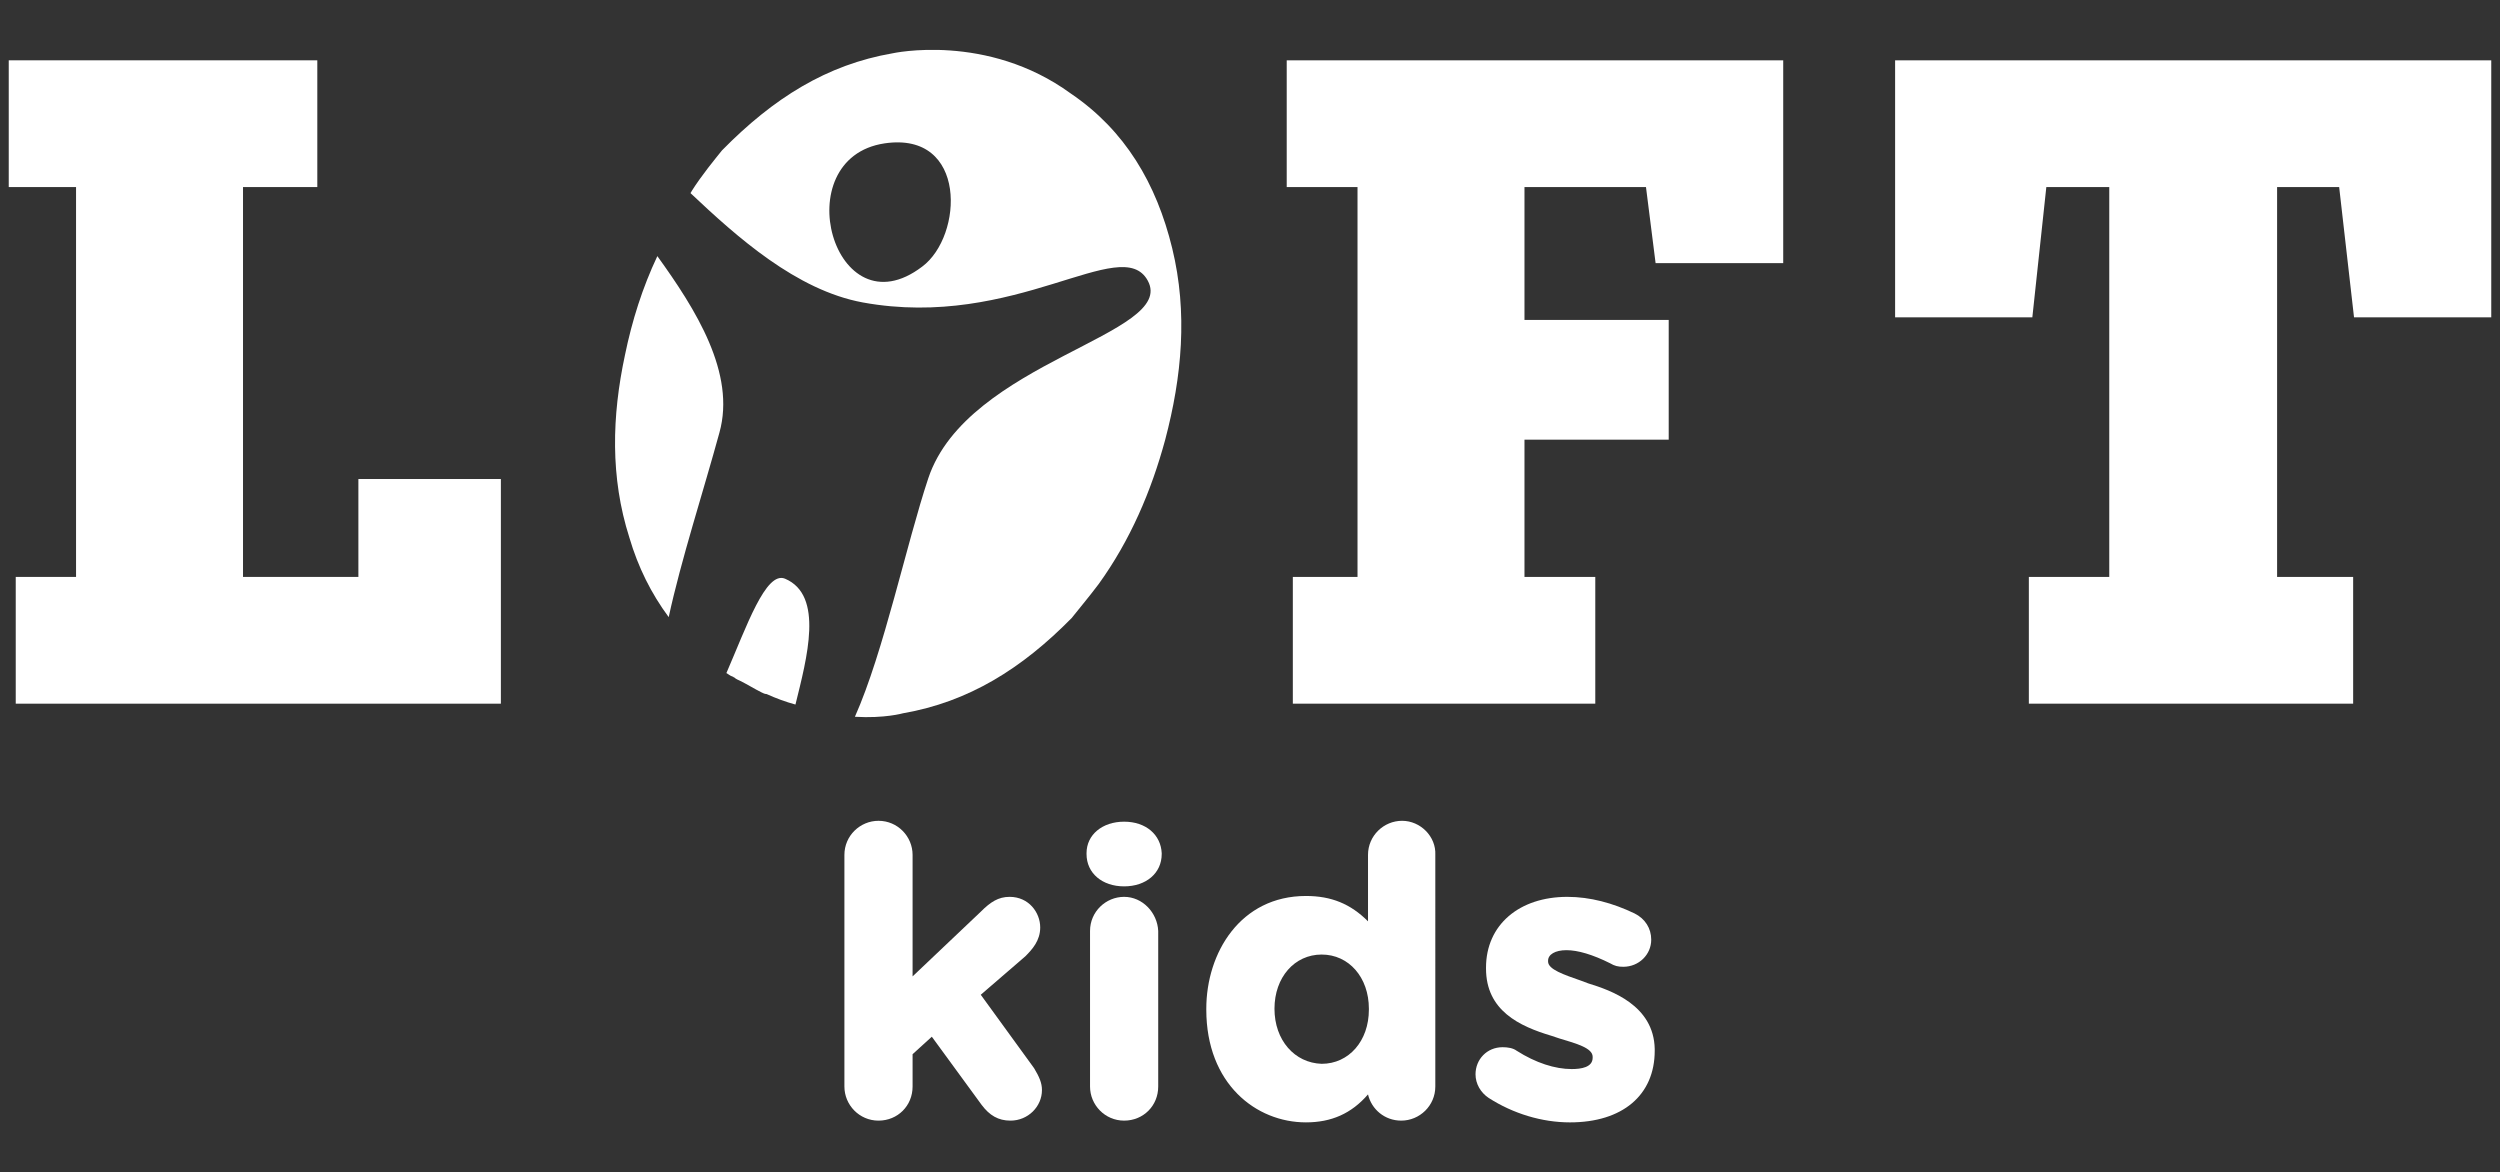 <?xml version="1.0" encoding="UTF-8"?>
<!-- Generator: Adobe Illustrator 26.0.1, SVG Export Plug-In . SVG Version: 6.00 Build 0)  -->
<svg xmlns="http://www.w3.org/2000/svg" xmlns:xlink="http://www.w3.org/1999/xlink" version="1.1" id="Layer_1" x="0px" y="0px" viewBox="0 0 286 134.1" style="enable-background:new 0 0 286 134.1;" xml:space="preserve">
<rect x="0" y="0" width="286" height="134.1" fill="#333333" stroke="none"/>
<style type="text/css">
	.st0{display:none;}
	.st1{display:inline;}
	.st2{fill:#F4785A;}
	.st3{fill:#FFFFFF;}
</style>
<g id="Layer_1_00000172423162603621902770000015226944202296493502_" class="st0">
	<g class="st1">
		<g>
			<path class="st2" d="M112.7,123.6c-5.3,0-9,3.1-9,7.6v0.2c0,4.6,3.7,7.7,9,7.7s9-3.2,9-7.7v-0.2     C121.6,126.8,117.9,123.6,112.7,123.6z"></path>
			<g>
				<path class="st2" d="M78.4,165.3l10.7-9.2c1.8-1.7,3.6-3.8,3.6-6.9c0-3.6-2.7-7.4-7.3-7.4c-2.8,0-4.7,1.3-7,3.5l-16.3,15.5      v-29.1c0-4.5-3.6-8.1-8.1-8.1c-4.5,0-8.1,3.6-8.1,8.1v55.7c0,4.5,3.6,8.1,8.1,8.1s8.1-3.6,8.1-8.1v-7.8l4.7-4.2l11.9,16.4      c1.9,2.6,3.9,3.7,7,3.7c4.3,0,7.6-3.3,7.6-7.5c0-1.7-0.6-3.2-2-5.2L78.4,165.3z"></path>
				<path class="st2" d="M112.7,141.8c-4.5,0-8.1,3.6-8.1,8.1v37.4c0,4.5,3.6,8.1,8.1,8.1s8.1-3.6,8.1-8.1V150      C120.8,145.5,117.1,141.8,112.7,141.8z"></path>
				<path class="st2" d="M179.6,123.5c-4.5,0-8.1,3.6-8.1,8.1v15.9c-4.1-4.1-8.9-6.1-14.8-6.1c-15.7,0-24,13.6-24,27.1v0.2      c0,17.8,12.1,27.1,24,27.1c6.1,0,11-2.2,15-6.7c0.8,3.6,4.1,6.3,7.9,6.3c4.5,0,8.1-3.6,8.1-8.1v-55.7      C187.7,127.2,184,123.5,179.6,123.5z M148.9,168.5c0-7.5,4.8-13,11.4-13c6.6,0,11.3,5.5,11.3,13v0.2c0,7.5-4.8,13-11.3,13      c-6.5,0-11.4-5.6-11.4-13V168.5z"></path>
				<path class="st2" d="M224.2,162.5l-1.6-0.5c-4.1-1.4-8.1-2.7-8.1-4.6v-0.2c0-1.6,1.7-2.5,4.3-2.5c2.7,0,6.4,1.1,10.5,3.1      c1.1,0.6,1.9,0.8,3.1,0.8c3.8,0,6.7-2.9,6.7-6.6c0-2.7-1.4-5-3.9-6.2c-5.2-2.6-10.8-4-16.1-4c-11.6,0-19.4,6.8-19.4,17v0.2      c0,10.1,8,13.8,15.8,16.1c0.7,0.2,1.3,0.4,1.9,0.6c4.2,1.2,7.9,2.3,7.9,4.4v0.2c0,2.3-2.8,2.8-5.1,2.8c-4,0-8.7-1.6-13.2-4.4      c-0.9-0.6-2.1-0.9-3.3-0.9c-3.7,0-6.6,2.9-6.6,6.6c0,2.4,1.2,4.4,3.2,5.7c6,3.9,12.7,5.9,19.6,5.9c12.7,0,20.3-6.5,20.3-17.3      v-0.2C240.1,167.8,229.8,164.3,224.2,162.5z"></path>
			</g>
		</g>
		<g>
			<polygon id="XMLID_8_" class="st2" points="298,-59.3 298,2.6 331,2.6 334.4,-28.8 349.5,-28.8 349.5,64.9 330.2,64.9      330.2,95.4 408,95.4 408,64.9 389.8,64.9 389.8,-28.8 404.8,-28.8 408.2,2.6 441.3,2.6 441.3,-59.3    "></polygon>
			<polygon id="XMLID_7_" class="st2" points="168.8,64.9 153.3,64.9 153.3,95.4 226,95.4 226,64.9 209.1,64.9 209.1,31.8      243.6,31.8 243.6,3.2 209.1,3.2 209.1,-28.8 238.1,-28.8 240.4,-10.6 271.2,-10.6 271.2,-59.3 151.8,-59.3 151.8,-28.8      168.8,-28.8    "></polygon>
			<polygon id="XMLID_6_" class="st2" points="-139.2,64.9 -153.6,64.9 -153.6,95.4 -37,95.4 -37,41.4 -71.3,41.4 -71.3,64.9      -98.9,64.9 -98.9,-28.8 -81.1,-28.8 -81.1,-59.3 -155.3,-59.3 -155.3,-28.8 -139.2,-28.8    "></polygon>
			<g>
				<path class="st2" d="M-7.3,11.5c-3.1,14.7-3.5,29.4,0.9,43.9C-4.1,62.5-1,68.9,3,74.6c2.9-13.7,8.4-30.4,12.3-44.3      c4-14.2-5.6-29.5-15-42.5C-3.1-4.7-5.5,3.3-7.3,11.5z"></path>
				<path class="st2" d="M31.2,65.4c-4.6-2-9.3,11.6-14,22.8c0.5,0.3,0.9,0.6,1.4,0.9c0,0,0,0,0.1,0.1c0.1,0.1,0.3,0.2,0.4,0.2      c0.5,0.3,1,0.6,1.6,0.9c0,0,0,0,0,0c1.6,0.9,3.3,1.8,5,2.6c0.4,0.2,0.8,0.4,1.2,0.5c2.4,1,4.7,1.9,6.9,2.5      C36.5,84.3,40.6,69.4,31.2,65.4z"></path>
				<path class="st2" d="M124.4-14.1C120.7-29.7,113-42.4,100-51.2l0,0C79.9-66,57.2-60.9,57.2-60.9c-15.8,2.8-28.6,10.7-40.9,23.4      c-1.6,2.1-4.7,5.8-7.4,9.8c-0.1,0.1-0.2,0.3-0.2,0.4C19.7-16.8,34-4,49.9-1.1c36.8,6.8,62.1-16.9,68.5-5.3      C125.6,6.7,75.1,13.1,65.7,41C60.4,56.7,55,82.9,48,98.3c7,0.3,11.5-0.8,11.5-0.8c15.8-2.7,28.6-10.6,40.6-22.9      c1.5-1.9,4.1-4.9,6.4-8.1c7.6-10.6,12.6-22.2,16-34.6C126.6,16.7,128,1.4,124.4-14.1z M64.3-9.7c-21.3,16.2-33-26-9.1-29.7      C75.2-42.4,74.1-17.1,64.3-9.7z"></path>
			</g>
		</g>
	</g>
</g>
<g id="Layer_2_00000114066285611944687210000008004995518408982690_" class="st0">
	<g class="st1">
		<g>
			<path d="M112.7,123.6c-5.3,0-9,3.1-9,7.6v0.2c0,4.6,3.7,7.7,9,7.7s9-3.2,9-7.7v-0.2C121.6,126.8,117.9,123.6,112.7,123.6z"></path>
			<g>
				<path d="M78.4,165.3l10.7-9.2c1.8-1.7,3.6-3.8,3.6-6.9c0-3.6-2.7-7.4-7.3-7.4c-2.8,0-4.7,1.3-7,3.5l-16.3,15.5v-29.1      c0-4.5-3.6-8.1-8.1-8.1c-4.5,0-8.1,3.6-8.1,8.1v55.7c0,4.5,3.6,8.1,8.1,8.1s8.1-3.6,8.1-8.1v-7.8l4.7-4.2l11.9,16.4      c1.9,2.6,3.9,3.7,7,3.7c4.3,0,7.6-3.3,7.6-7.5c0-1.7-0.6-3.2-2-5.2L78.4,165.3z"></path>
				<path d="M112.7,141.8c-4.5,0-8.1,3.6-8.1,8.1v37.4c0,4.5,3.6,8.1,8.1,8.1s8.1-3.6,8.1-8.1V150      C120.8,145.5,117.1,141.8,112.7,141.8z"></path>
				<path d="M179.6,123.5c-4.5,0-8.1,3.6-8.1,8.1v15.9c-4.1-4.1-8.9-6.1-14.8-6.1c-15.7,0-24,13.6-24,27.1v0.2      c0,17.8,12.1,27.1,24,27.1c6.1,0,11-2.2,15-6.7c0.8,3.6,4.1,6.3,7.9,6.3c4.5,0,8.1-3.6,8.1-8.1v-55.7      C187.7,127.2,184,123.5,179.6,123.5z M148.9,168.5c0-7.5,4.8-13,11.4-13c6.6,0,11.3,5.5,11.3,13v0.2c0,7.5-4.8,13-11.3,13      c-6.5,0-11.4-5.6-11.4-13V168.5z"></path>
				<path d="M224.2,162.5l-1.6-0.5c-4.1-1.4-8.1-2.7-8.1-4.6v-0.2c0-1.6,1.7-2.5,4.3-2.5c2.7,0,6.4,1.1,10.5,3.1      c1.1,0.6,1.9,0.8,3.1,0.8c3.8,0,6.7-2.9,6.7-6.6c0-2.7-1.4-5-3.9-6.2c-5.2-2.6-10.8-4-16.1-4c-11.6,0-19.4,6.8-19.4,17v0.2      c0,10.1,8,13.8,15.8,16.1c0.7,0.2,1.3,0.4,1.9,0.6c4.2,1.2,7.9,2.3,7.9,4.4v0.2c0,2.3-2.8,2.8-5.1,2.8c-4,0-8.7-1.6-13.2-4.4      c-0.9-0.6-2.1-0.9-3.3-0.9c-3.7,0-6.6,2.9-6.6,6.6c0,2.4,1.2,4.4,3.2,5.7c6,3.9,12.7,5.9,19.6,5.9c12.7,0,20.3-6.5,20.3-17.3      v-0.2C240.1,167.8,229.8,164.3,224.2,162.5z"></path>
			</g>
		</g>
		<g>
			<polygon id="XMLID_3_" points="298,-59.3 298,2.6 331,2.6 334.4,-28.8 349.5,-28.8 349.5,64.9 330.2,64.9 330.2,95.4 408,95.4      408,64.9 389.8,64.9 389.8,-28.8 404.8,-28.8 408.2,2.6 441.3,2.6 441.3,-59.3    "></polygon>
			<polygon id="XMLID_2_" points="168.8,64.9 153.3,64.9 153.3,95.4 226,95.4 226,64.9 209.1,64.9 209.1,31.8 243.6,31.8 243.6,3.2      209.1,3.2 209.1,-28.8 238.1,-28.8 240.4,-10.6 271.2,-10.6 271.2,-59.3 151.8,-59.3 151.8,-28.8 168.8,-28.8    "></polygon>
			<polygon id="XMLID_1_" points="-139.2,64.9 -153.6,64.9 -153.6,95.4 -37,95.4 -37,41.4 -71.3,41.4 -71.3,64.9 -98.9,64.9      -98.9,-28.8 -81.1,-28.8 -81.1,-59.3 -155.3,-59.3 -155.3,-28.8 -139.2,-28.8    "></polygon>
			<g>
				<path d="M-7.3,11.5c-3.1,14.7-3.5,29.4,0.9,43.9C-4.1,62.5-1,68.9,3,74.6c2.9-13.7,8.4-30.4,12.3-44.3c4-14.2-5.6-29.5-15-42.5      C-3.1-4.7-5.5,3.3-7.3,11.5z"></path>
				<path d="M31.2,65.4c-4.6-2-9.3,11.6-14,22.8c0.5,0.3,0.9,0.6,1.4,0.9c0,0,0,0,0.1,0.1c0.1,0.1,0.3,0.2,0.4,0.2      c0.5,0.3,1,0.6,1.6,0.9c0,0,0,0,0,0c1.6,0.9,3.3,1.8,5,2.6c0.4,0.2,0.8,0.4,1.2,0.5c2.4,1,4.7,1.9,6.9,2.5      C36.5,84.3,40.6,69.4,31.2,65.4z"></path>
				<path d="M124.4-14.1C120.7-29.7,113-42.4,100-51.2l0,0C79.9-66,57.2-60.9,57.2-60.9c-15.8,2.8-28.6,10.7-40.9,23.4      c-1.6,2.1-4.7,5.8-7.4,9.8c-0.1,0.1-0.2,0.3-0.2,0.4C19.7-16.8,34-4,49.9-1.1c36.8,6.8,62.1-16.9,68.5-5.3      C125.6,6.7,75.1,13.1,65.7,41C60.4,56.7,55,82.9,48,98.3c7,0.3,11.5-0.8,11.5-0.8c15.8-2.7,28.6-10.6,40.6-22.9      c1.5-1.9,4.1-4.9,6.4-8.1c7.6-10.6,12.6-22.2,16-34.6C126.6,16.7,128,1.4,124.4-14.1z M64.3-9.7c-21.3,16.2-33-26-9.1-29.7      C75.2-42.4,74.1-17.1,64.3-9.7z"></path>
			</g>
		</g>
	</g>
</g>
<g id="Layer_3">
	<g>
		<g>
			<path class="st3" d="M128.6,94c-2.5,0-4.3,1.5-4.3,3.6v0.1c0,2.2,1.8,3.7,4.3,3.7s4.3-1.5,4.3-3.7v-0.1     C132.8,95.5,131.1,94,128.6,94z"></path>
			<g>
				<path class="st3" d="M112.2,113.8l5.1-4.4c0.8-0.8,1.7-1.8,1.7-3.3c0-1.7-1.3-3.5-3.5-3.5c-1.3,0-2.2,0.6-3.3,1.7l-7.8,7.4V97.8      c0-2.1-1.7-3.9-3.9-3.9c-2.1,0-3.9,1.7-3.9,3.9v26.5c0,2.1,1.7,3.9,3.9,3.9s3.9-1.7,3.9-3.9v-3.7l2.2-2l5.7,7.8      c0.9,1.2,1.9,1.8,3.3,1.8c2,0,3.6-1.6,3.6-3.5c0-0.8-0.3-1.5-0.9-2.5L112.2,113.8z"></path>
				<path class="st3" d="M128.6,102.6c-2.1,0-3.9,1.7-3.9,3.9v17.8c0,2.1,1.7,3.9,3.9,3.9s3.9-1.7,3.9-3.9v-17.8      C132.4,104.4,130.7,102.6,128.6,102.6z"></path>
				<path class="st3" d="M160.4,93.9c-2.1,0-3.9,1.7-3.9,3.9v7.6c-2-2-4.2-2.9-7.1-2.9c-7.5,0-11.4,6.5-11.4,12.9v0.1      c0,8.5,5.7,12.9,11.4,12.9c2.9,0,5.2-1,7.1-3.2c0.4,1.7,1.9,3,3.8,3c2.1,0,3.9-1.7,3.9-3.9V97.8      C164.3,95.7,162.5,93.9,160.4,93.9z M145.8,115.4c0-3.6,2.3-6.2,5.4-6.2c3.1,0,5.4,2.6,5.4,6.2v0.1c0,3.6-2.3,6.2-5.4,6.2      C148.1,121.6,145.8,119,145.8,115.4L145.8,115.4z"></path>
				<path class="st3" d="M181.7,112.5l-0.8-0.3c-2-0.7-3.8-1.3-3.8-2.2v-0.1c0-0.7,0.8-1.2,2.1-1.2c1.3,0,3,0.5,5,1.5      c0.5,0.3,0.9,0.4,1.5,0.4c1.8,0,3.2-1.4,3.2-3.1c0-1.3-0.7-2.4-1.9-3c-2.5-1.2-5.1-1.9-7.7-1.9c-5.5,0-9.3,3.2-9.3,8.1v0.1      c0,4.8,3.8,6.6,7.5,7.7c0.3,0.1,0.6,0.2,0.9,0.3c2,0.6,3.8,1.1,3.8,2.1v0.1c0,1.1-1.3,1.3-2.4,1.3c-1.9,0-4.1-0.7-6.3-2.1      c-0.4-0.3-1-0.4-1.6-0.4c-1.8,0-3.1,1.4-3.1,3.1c0,1.1,0.6,2.1,1.5,2.7c2.8,1.8,6.1,2.8,9.3,2.8c6,0,9.7-3.1,9.7-8.2V120      C189.2,115,184.3,113.3,181.7,112.5z"></path>
			</g>
		</g>
		<g>
			<polygon id="XMLID_9_" class="st3" points="216.8,6.9 216.8,36.3 232.5,36.3 234.1,21.4 241.3,21.4 241.3,66 232.1,66      232.1,80.5 269.2,80.5 269.2,66 260.5,66 260.5,21.4 267.6,21.4 269.3,36.3 285,36.3 285,6.9    "></polygon>
			<polygon id="XMLID_5_" class="st3" points="155.3,66 147.9,66 147.9,80.5 182.5,80.5 182.5,66 174.4,66 174.4,50.3 190.9,50.3      190.9,36.6 174.4,36.6 174.4,21.4 188.3,21.4 189.4,30.1 204,30.1 204,6.9 147.2,6.9 147.2,21.4 155.3,21.4    "></polygon>
			<polygon id="XMLID_4_" class="st3" points="8.7,66 1.8,66 1.8,80.5 57.3,80.5 57.3,54.8 41,54.8 41,66 27.8,66 27.8,21.4      36.3,21.4 36.3,6.9 1,6.9 1,21.4 8.7,21.4    "></polygon>
			<g>
				<path class="st3" d="M71.5,40.6c-1.5,7-1.7,14,0.5,20.9c1,3.4,2.5,6.4,4.5,9.1c1.4-6.5,4-14.5,5.8-21.1      c1.9-6.8-2.7-14.1-7.1-20.2C73.5,32.9,72.3,36.7,71.5,40.6z"></path>
				<path class="st3" d="M89.8,66.2c-2.2-0.9-4.4,5.5-6.7,10.8c0.2,0.1,0.4,0.3,0.7,0.4c0,0,0,0,0,0c0.1,0,0.1,0.1,0.2,0.1      c0.2,0.2,0.5,0.3,0.7,0.4c0,0,0,0,0,0c0.8,0.4,1.6,0.9,2.4,1.3c0.2,0.1,0.4,0.2,0.6,0.2c1.1,0.5,2.2,0.9,3.3,1.2      C92.3,75.3,94.3,68.1,89.8,66.2z"></path>
				<path class="st3" d="M134.1,28.4c-1.8-7.4-5.4-13.5-11.6-17.7l0,0c-9.6-7-20.4-4.6-20.4-4.6c-7.5,1.3-13.6,5.1-19.5,11.1      c-0.8,1-2.3,2.8-3.5,4.7c0,0.1-0.1,0.1-0.1,0.2c5.3,5,12.1,11.1,19.7,12.5c17.5,3.2,29.6-8,32.6-2.5c3.4,6.2-20.6,9.2-25.1,22.6      c-2.5,7.5-5.1,19.9-8.4,27.3c3.4,0.2,5.5-0.4,5.5-0.4c7.5-1.3,13.6-5.1,19.3-10.9c0.7-0.9,1.9-2.3,3.1-3.9      c3.6-5,6-10.6,7.6-16.5C135.2,43.1,135.9,35.8,134.1,28.4z M105.5,30.5c-10.1,7.7-15.7-12.4-4.3-14.1      C110.7,15,110.2,27,105.5,30.5z"></path>
			</g>
		</g>
	</g>
</g>
</svg>
